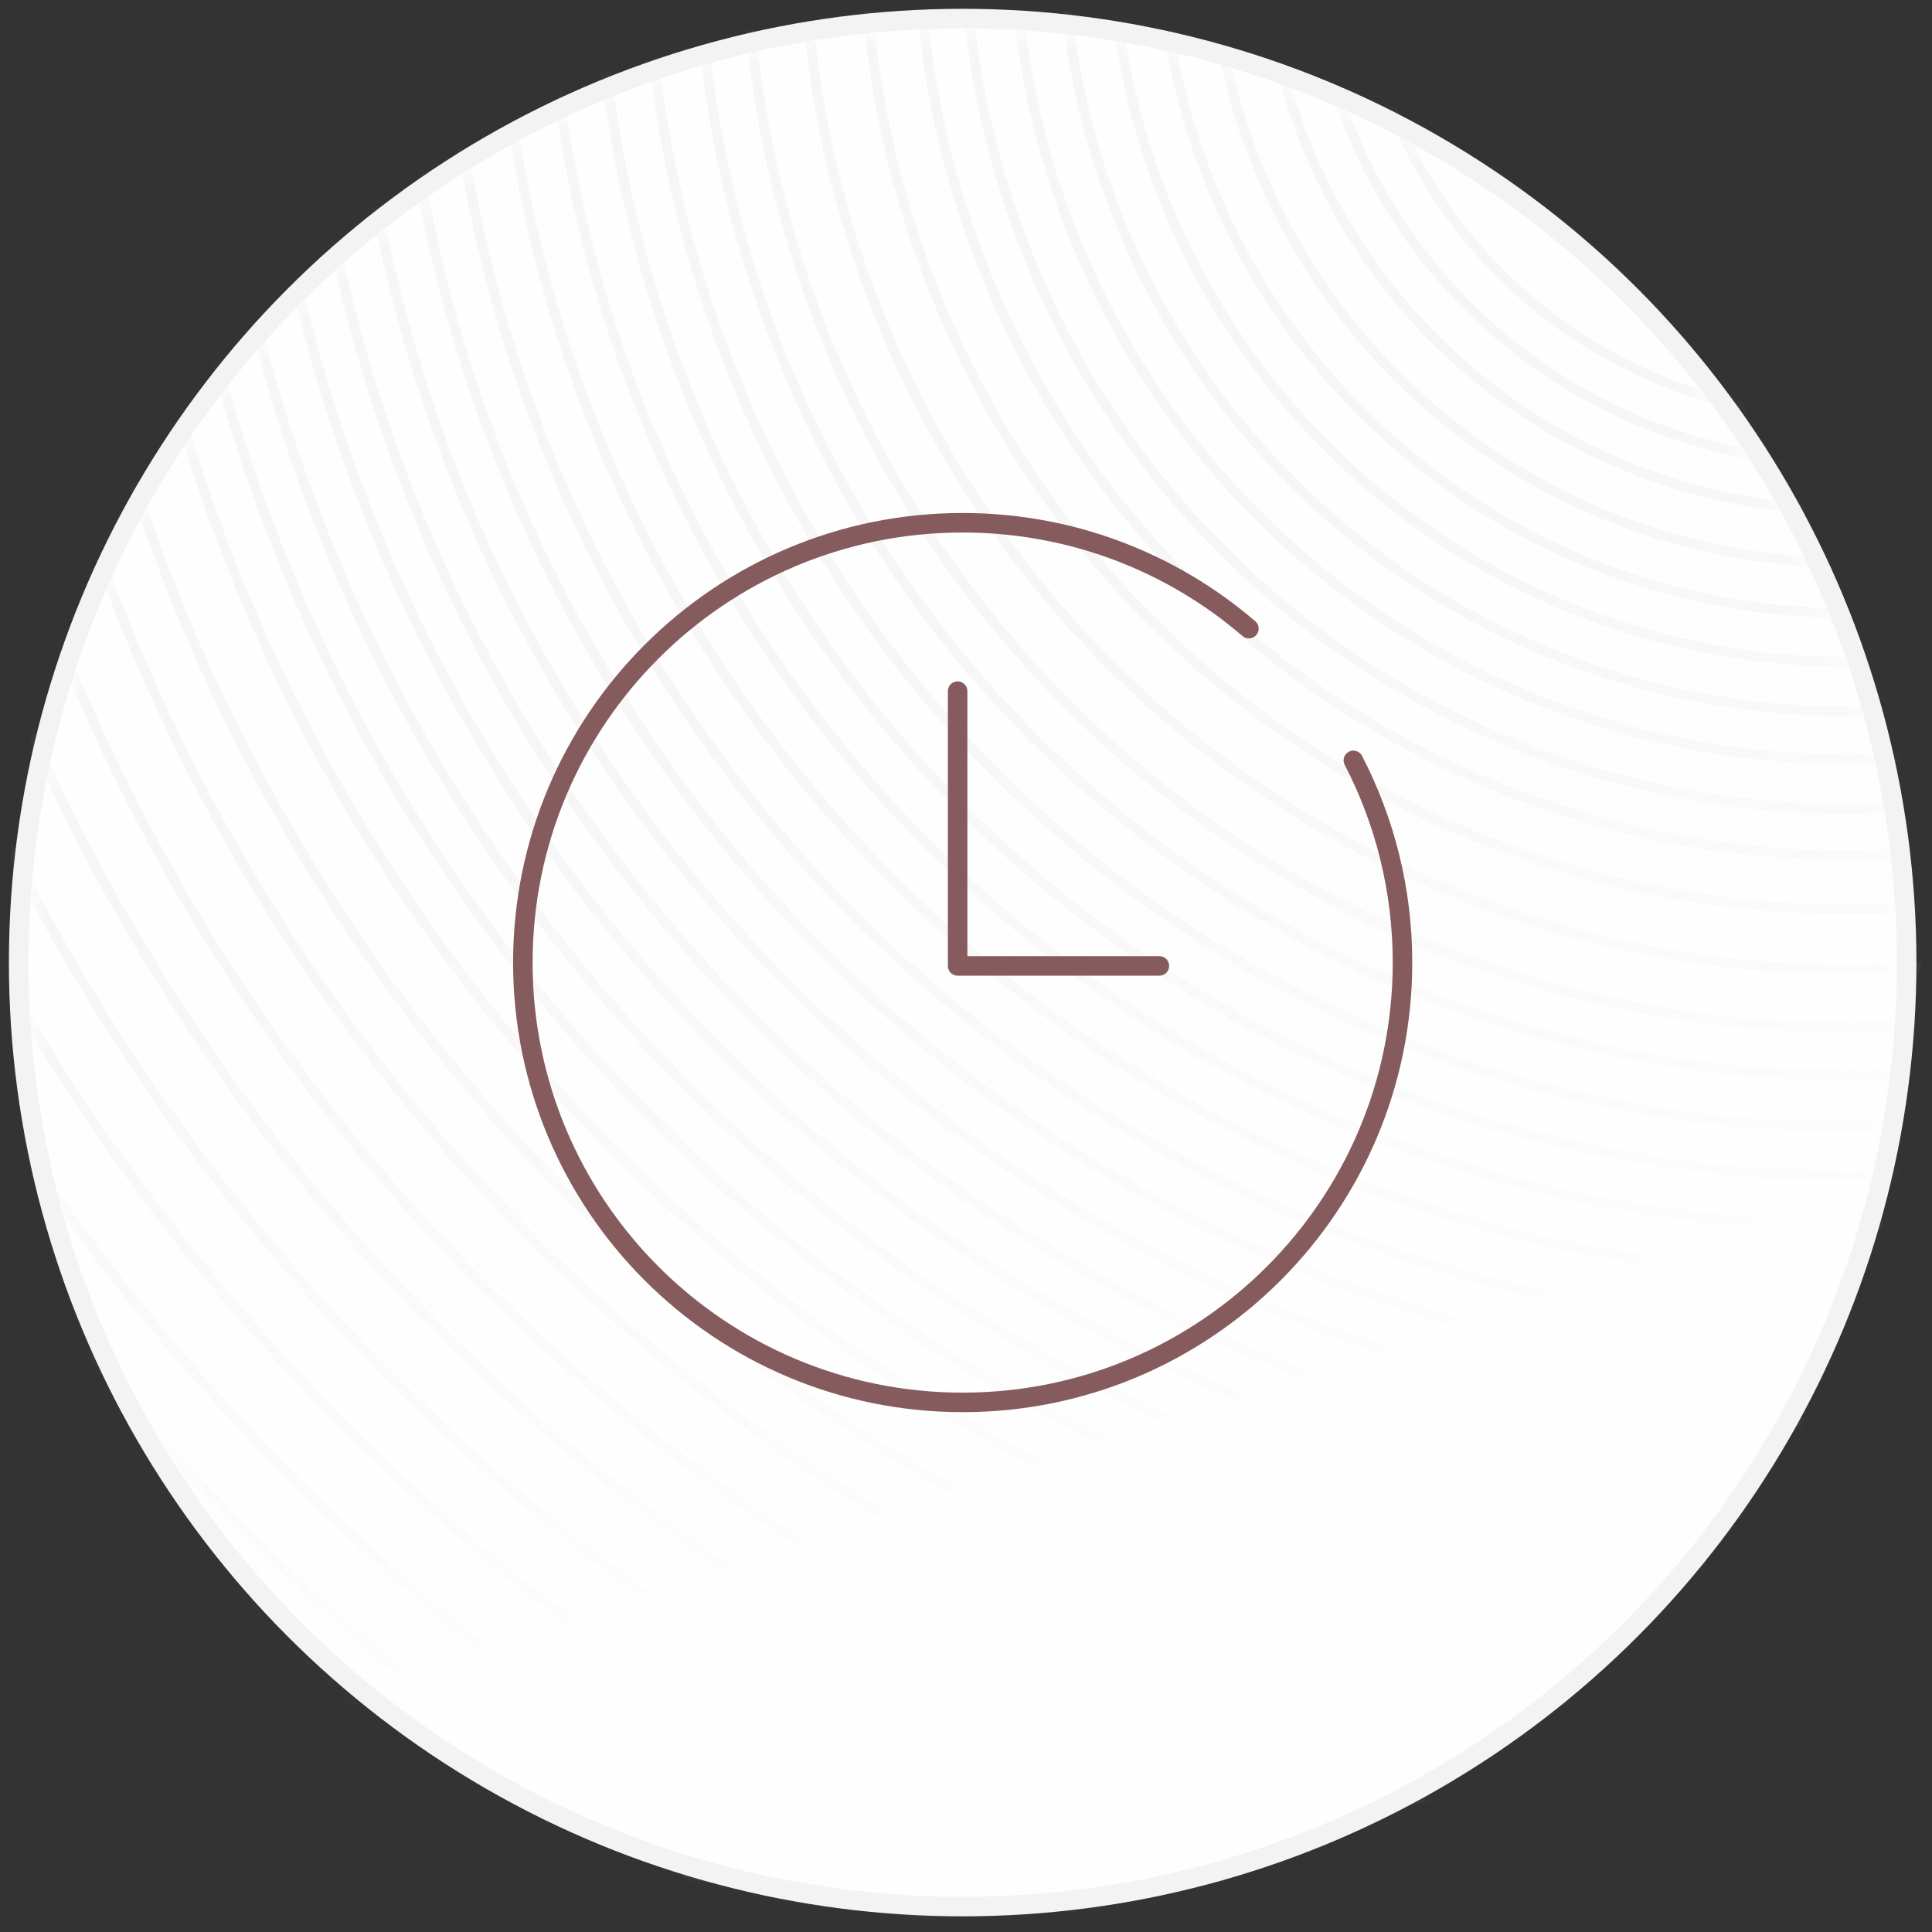 <svg width="99" height="99" viewBox="0 0 99 99" fill="none" xmlns="http://www.w3.org/2000/svg">
<rect x="0" y="0" width="99" height="99" fill="#333333" stroke="none"/>
<circle cx="49.329" cy="49.324" r="48.373" fill="#FEFEFE" stroke="#F3F3F3"/>
<mask id="mask0_313_368" style="mask-type:alpha" maskUnits="userSpaceOnUse" x="1" y="1" width="97" height="97">
<circle cx="49.329" cy="49.325" r="47.883" fill="#FEFEFE"/>
</mask>
<g mask="url(#mask0_313_368)">
<circle cx="94.637" cy="-3.755" r="25.12" stroke="#F6F6F6" stroke-width="0.5"/>
<circle cx="94.637" cy="-3.755" r="58.856" stroke="#F6F6F6" stroke-width="0.5"/>
<circle cx="94.638" cy="-3.753" r="119.056" stroke="#F6F6F6" stroke-width="0.5"/>
<circle cx="94.638" cy="-3.755" r="27.475" stroke="#F6F6F6" stroke-width="0.5"/>
<circle cx="94.637" cy="-3.755" r="61.498" stroke="#F6F6F6" stroke-width="0.5"/>
<circle cx="94.637" cy="-3.755" r="122.645" stroke="#F6F6F6" stroke-width="0.5"/>
<circle cx="94.637" cy="-3.755" r="29.869" stroke="#F6F6F6" stroke-width="0.5"/>
<circle cx="94.637" cy="-3.755" r="64.004" stroke="#F6F6F6" stroke-width="0.5"/>
<circle cx="94.637" cy="-3.755" r="125.786" stroke="#F6F6F6" stroke-width="0.5"/>
<circle cx="94.637" cy="-3.755" r="32.587" stroke="#F6F6F6" stroke-width="0.5"/>
<circle cx="94.637" cy="-3.755" r="66.547" stroke="#F6F6F6" stroke-width="0.5"/>
<circle cx="94.638" cy="-3.756" r="128.777" stroke="#F6F6F6" stroke-width="0.5"/>
<circle cx="94.637" cy="-3.755" r="35.169" stroke="#F6F6F6" stroke-width="0.5"/>
<circle cx="94.637" cy="-3.755" r="69.107" stroke="#F6F6F6" stroke-width="0.5"/>
<circle cx="94.637" cy="-3.755" r="132.034" stroke="#F6F6F6" stroke-width="0.5"/>
<circle cx="94.637" cy="-3.755" r="37.669" stroke="#F6F6F6" stroke-width="0.5"/>
<circle cx="94.637" cy="-3.755" r="92.296" stroke="#F6F6F6" stroke-width="0.5"/>
<circle cx="94.638" cy="-3.756" r="71.802" stroke="#F6F6F6" stroke-width="0.5"/>
<circle cx="94.638" cy="-3.756" r="134.756" stroke="#F6F6F6" stroke-width="0.5"/>
<circle cx="94.638" cy="-3.755" r="40.206" stroke="#F6F6F6" stroke-width="0.5"/>
<circle cx="94.637" cy="-3.755" r="95.186" stroke="#F6F6F6" stroke-width="0.5"/>
<circle cx="94.637" cy="-3.756" r="74.232" stroke="#F6F6F6" stroke-width="0.5"/>
<circle cx="94.637" cy="-3.756" r="138.386" stroke="#F6F6F6" stroke-width="0.5"/>
<circle cx="94.637" cy="-3.755" r="42.67" stroke="#F6F6F6" stroke-width="0.5"/>
<circle cx="94.637" cy="-3.755" r="98.653" stroke="#F6F6F6" stroke-width="0.5"/>
<circle cx="94.637" cy="-3.756" r="76.688" stroke="#F6F6F6" stroke-width="0.5"/>
<circle cx="94.637" cy="-3.755" r="45.215" stroke="#F6F6F6" stroke-width="0.5"/>
<circle cx="94.637" cy="-3.754" r="101.848" stroke="#F6F6F6" stroke-width="0.5"/>
<circle cx="94.637" cy="-3.755" r="79.172" stroke="#F6F6F6" stroke-width="0.5"/>
<circle cx="94.637" cy="-3.755" r="47.577" stroke="#F6F6F6" stroke-width="0.5"/>
<circle cx="94.637" cy="-3.755" r="105.338" stroke="#F6F6F6" stroke-width="0.5"/>
<circle cx="94.637" cy="-3.755" r="81.518" stroke="#F6F6F6" stroke-width="0.5"/>
<circle cx="94.637" cy="-3.755" r="50.352" stroke="#F6F6F6" stroke-width="0.5"/>
<circle cx="94.637" cy="-3.755" r="108.741" stroke="#F6F6F6" stroke-width="0.5"/>
<circle cx="94.637" cy="-3.755" r="84.034" stroke="#F6F6F6" stroke-width="0.5"/>
<circle cx="94.637" cy="-3.755" r="53.43" stroke="#F6F6F6" stroke-width="0.5"/>
<circle cx="94.637" cy="-3.755" r="112.522" stroke="#F6F6F6" stroke-width="0.5"/>
<circle cx="94.638" cy="-3.756" r="86.472" stroke="#F6F6F6" stroke-width="0.5"/>
<circle cx="94.637" cy="-3.755" r="56.411" stroke="#F6F6F6" stroke-width="0.5"/>
<circle cx="94.637" cy="-3.754" r="116.153" stroke="#F6F6F6" stroke-width="0.5"/>
<circle cx="94.638" cy="-3.755" r="89.005" stroke="#F6F6F6" stroke-width="0.5"/>
<circle cx="49.329" cy="49.325" r="48.373" fill="url(#paint0_linear_313_368)" stroke="#F3F3F3"/>
</g>
<path d="M63.997 32.213C60.055 28.83 54.931 26.787 49.329 26.787C36.882 26.787 26.792 36.877 26.792 49.324C26.792 61.771 36.882 71.862 49.329 71.862C61.776 71.862 71.867 61.771 71.867 49.324C71.867 45.588 70.958 42.065 69.349 38.962" stroke="#865B5D" stroke-linecap="round"/>
<path d="M49.071 35.416V49.495H59.409" stroke="#865B5D" stroke-linecap="round" stroke-linejoin="round"/>
<defs>
<linearGradient id="paint0_linear_313_368" x1="65.451" y1="79.647" x2="49.329" y2="31.585" gradientUnits="userSpaceOnUse">
<stop stop-color="#FEFEFE"/>
<stop offset="1" stop-color="#FEFEFE" stop-opacity="0"/>
</linearGradient>
</defs>
</svg>
